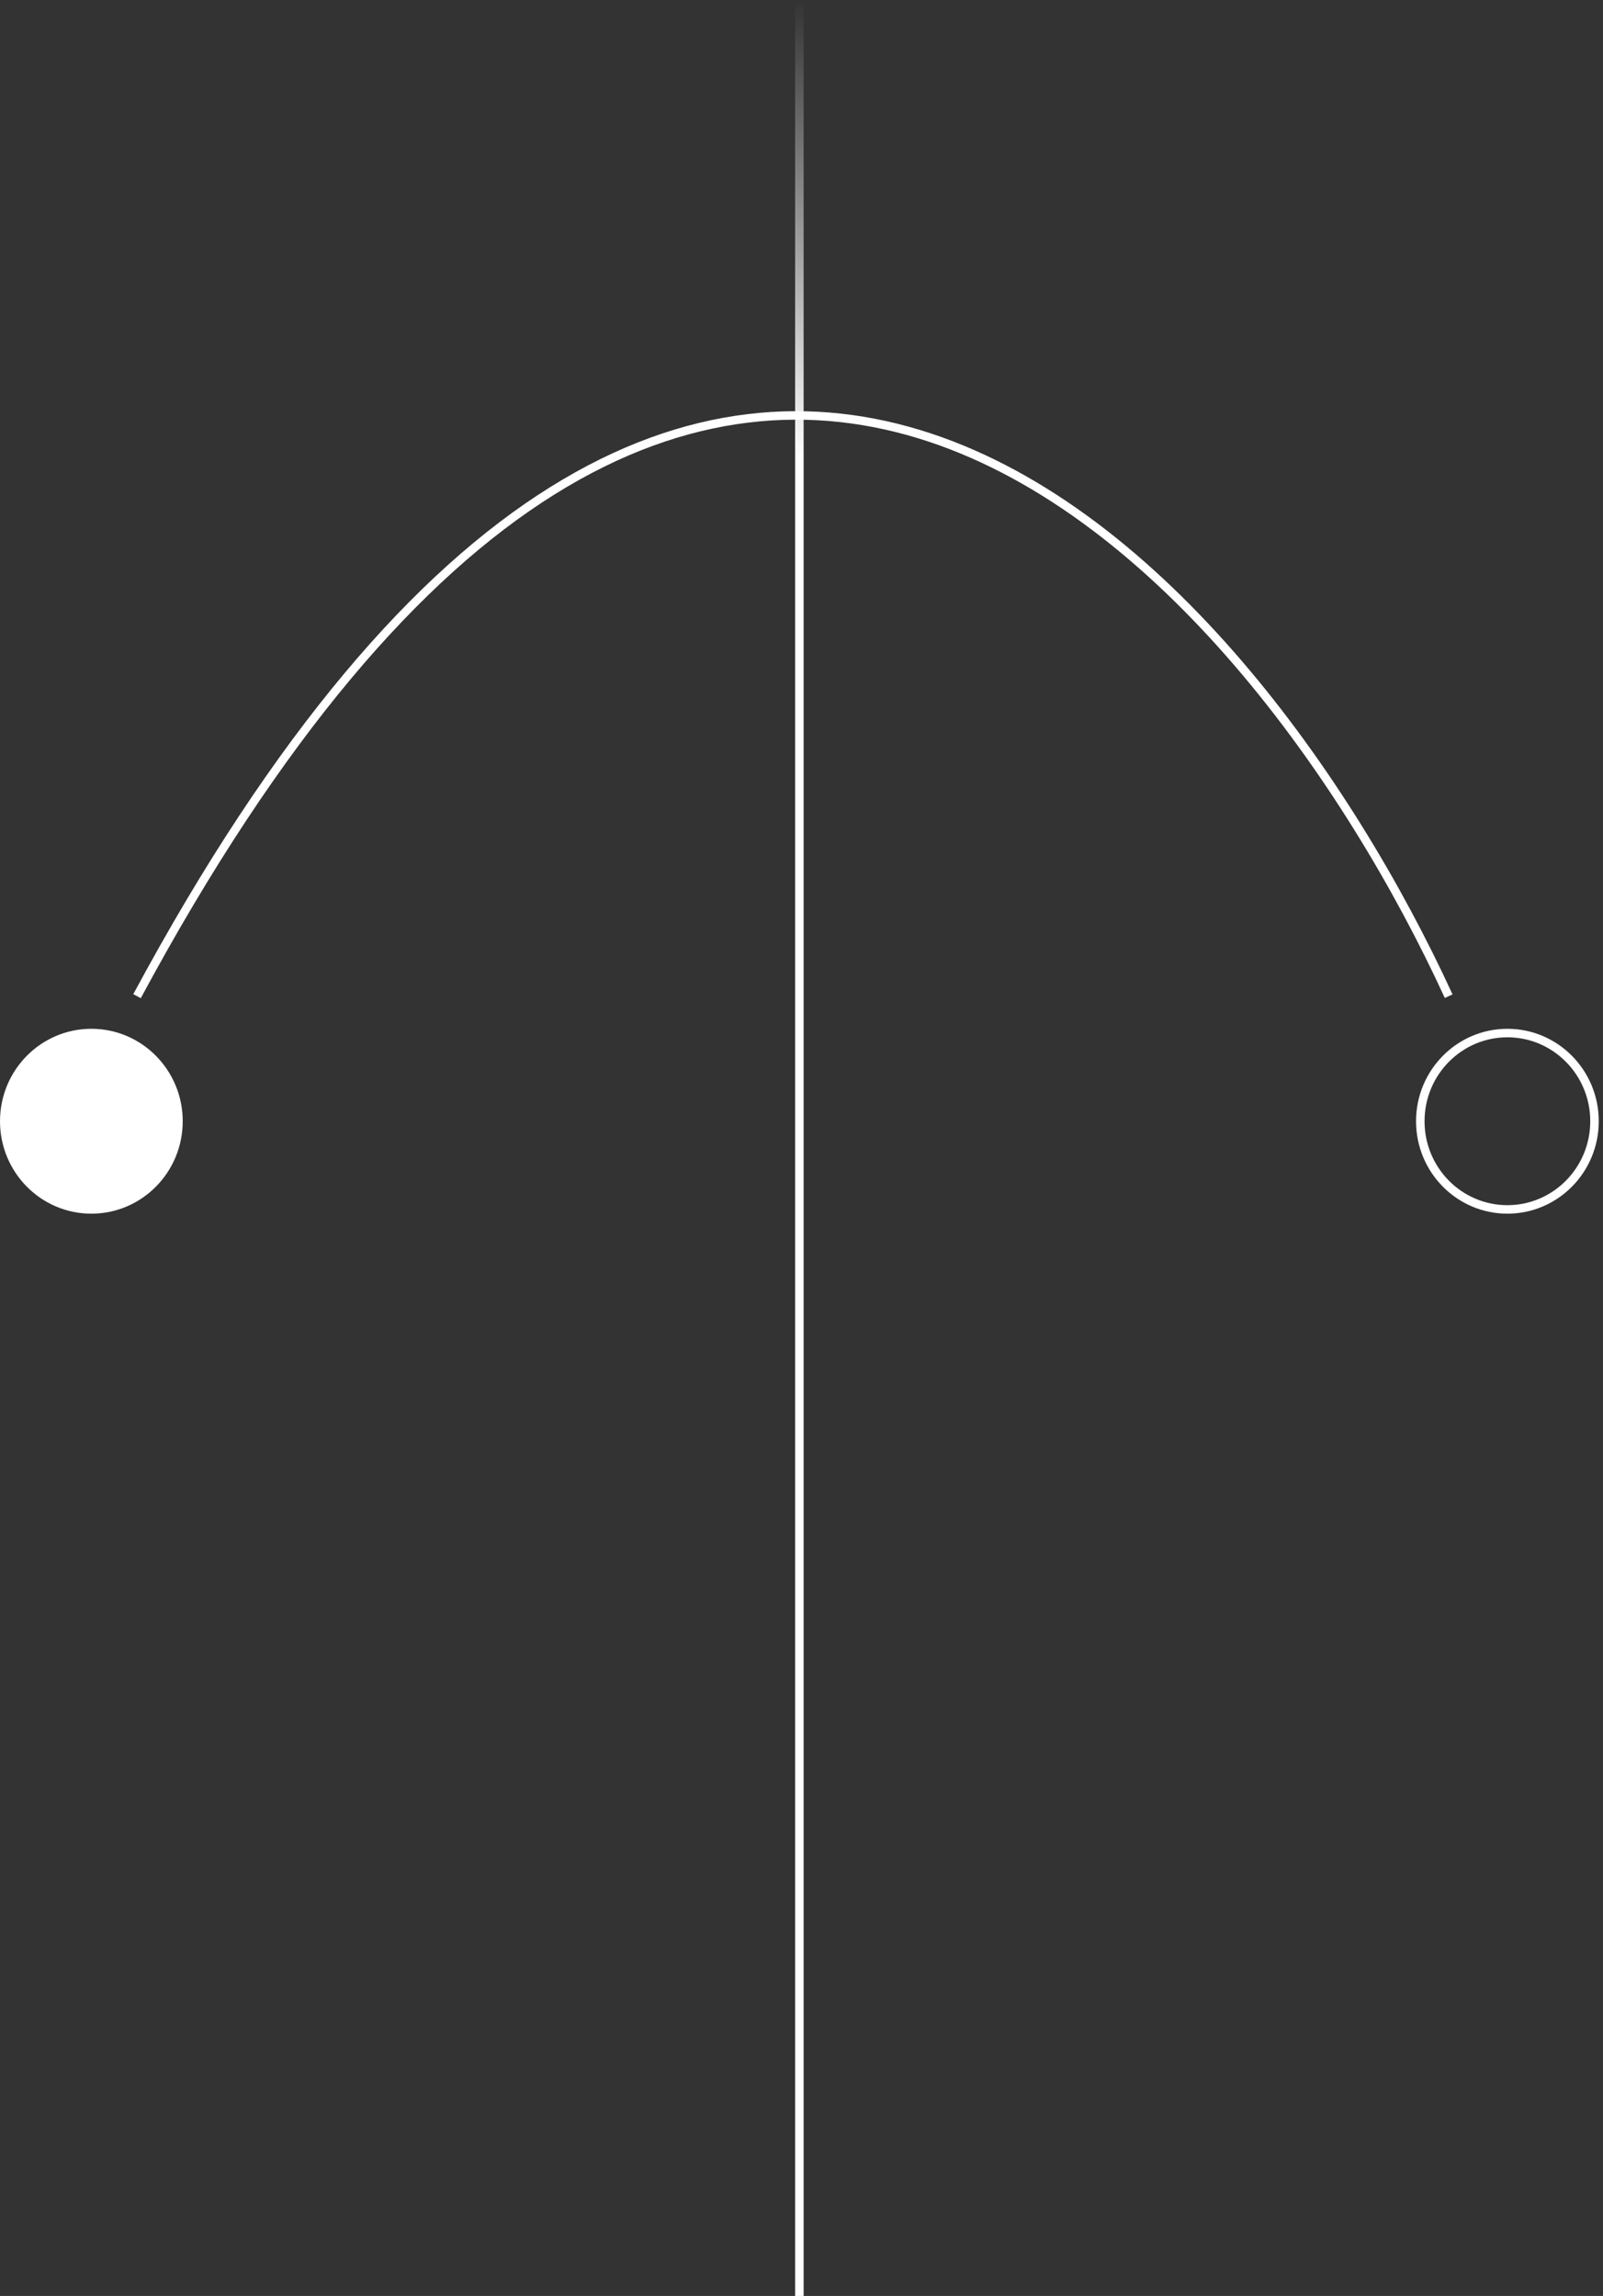 <svg width="377" height="540" viewBox="0 0 377 540" fill="none" xmlns="http://www.w3.org/2000/svg">
<rect x="0" y="0" width="377" height="540" fill="#333333" stroke="none"/>
<path d="M188 540L188 0" stroke="url(#paint0_linear_287_1005)" stroke-width="2"/>
<path d="M340.703 234.297C293.314 131.225 165.275 -13.077 32.229 234.297" stroke="white" stroke-width="2"/>
<ellipse rx="21.486" ry="21.742" transform="matrix(-1 0 0 1 21.487 263.712)" fill="white"/>
<path d="M334.03 263.712C334.03 275.179 343.213 284.454 354.516 284.454C365.819 284.454 375.002 275.179 375.002 263.712C375.002 252.246 365.819 242.971 354.516 242.971C343.213 242.971 334.03 252.246 334.03 263.712Z" stroke="white" stroke-width="2"/>
<defs>
<linearGradient id="paint0_linear_287_1005" x1="188.5" y1="2.18557e-08" x2="188.5" y2="540" gradientUnits="userSpaceOnUse">
<stop stop-color="white" stop-opacity="0"/>
<stop offset="0.2" stop-color="white"/>
</linearGradient>
</defs>
</svg>
